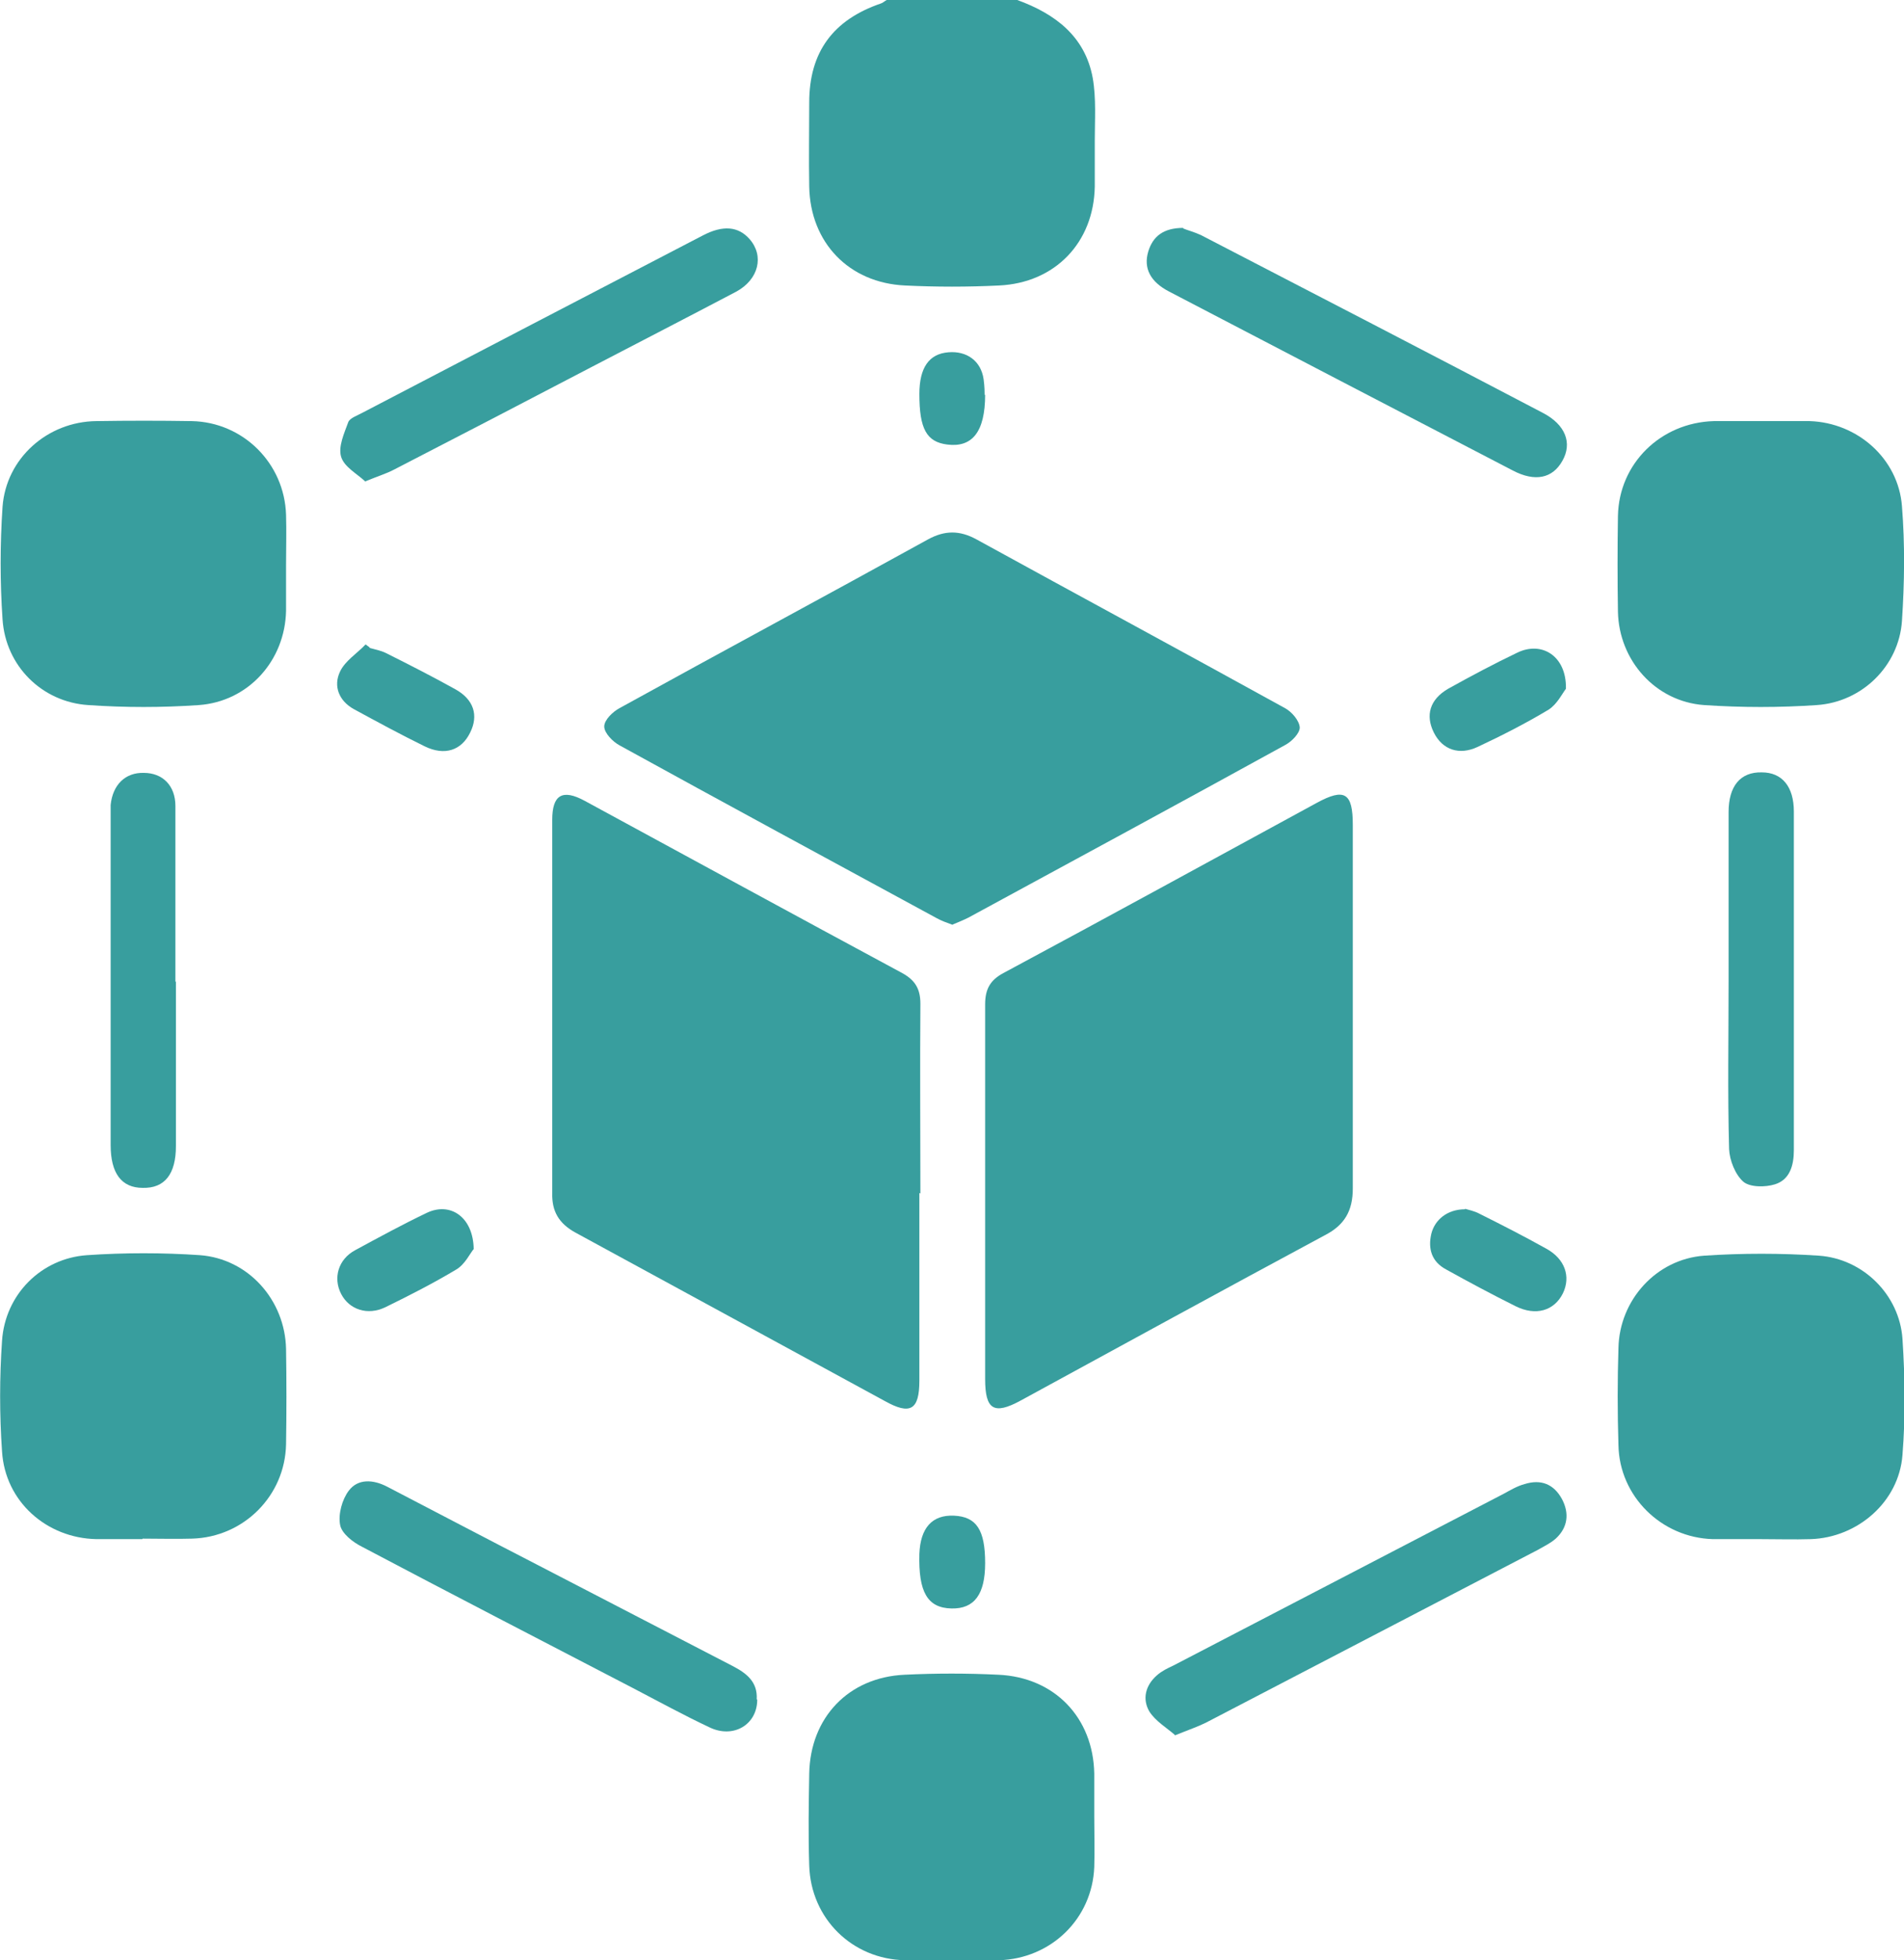 <?xml version="1.0" encoding="UTF-8"?>
<svg id="Layer_1" xmlns="http://www.w3.org/2000/svg" version="1.1" viewBox="0 0 37.34 38.45">
  <!-- Generator: Adobe Illustrator 29.5.0, SVG Export Plug-In . SVG Version: 2.1.0 Build 137)  -->
  <defs>
    <style>
      .st0 {
        fill: #389e9e;
      }
    </style>
  </defs>
  <path class="st0" d="M19.95,0c.74.27,1.33.71,1.48,1.53.07.4.04.82.04,1.23,0,.3,0,.6,0,.9-.02,1.1-.78,1.89-1.88,1.94-.61.03-1.23.03-1.84,0-1.1-.05-1.86-.84-1.88-1.94-.01-.55,0-1.1,0-1.65,0-.99.47-1.62,1.4-1.94.04-.01.08-.05.12-.07h2.55Z"/>
  <path class="st0" d="M18.03,23.4c0,1.23,0,2.45,0,3.68,0,.58-.18.68-.68.4-2.02-1.1-4.04-2.2-6.06-3.3-.33-.18-.47-.42-.46-.78,0-2.44,0-4.88,0-7.32,0-.49.2-.61.64-.37,2.08,1.13,4.15,2.26,6.23,3.38.25.14.35.31.35.6-.01,1.24,0,2.48,0,3.72"/>
  <path class="st0" d="M19.32,23.38c0-1.23,0-2.45,0-3.68,0-.3.1-.48.37-.62,2.05-1.1,4.09-2.22,6.13-3.33.55-.3.71-.2.71.43,0,2.38,0,4.76,0,7.13,0,.44-.16.72-.55.92-1.99,1.07-3.98,2.16-5.96,3.24-.53.29-.7.18-.7-.42,0-1.23,0-2.45,0-3.68"/>
  <path class="st0" d="M18.68,18.14c-.11-.04-.22-.08-.31-.13-2.08-1.13-4.15-2.25-6.22-3.39-.13-.07-.3-.24-.3-.37s.17-.29.3-.36c2.01-1.11,4.04-2.2,6.05-3.31.33-.18.62-.18.95,0,2.02,1.11,4.04,2.2,6.05,3.31.13.07.28.24.29.38,0,.11-.15.27-.28.34-2.07,1.14-4.14,2.26-6.22,3.39-.1.05-.2.09-.32.14"/>
  <path class="st0" d="M34.55,8.26c.31,0,.62,0,.94,0,.94.03,1.74.74,1.81,1.67.06.75.05,1.5,0,2.25-.06.88-.78,1.59-1.67,1.65-.73.05-1.47.05-2.21,0-.96-.07-1.67-.88-1.69-1.83-.01-.62-.01-1.25,0-1.88.02-1.03.84-1.83,1.88-1.86.31,0,.62,0,.94,0"/>
  <path class="st0" d="M2.79,30.19c-.3,0-.6,0-.9,0-.98-.02-1.79-.74-1.85-1.72-.05-.72-.05-1.45,0-2.17.06-.91.77-1.62,1.67-1.68.73-.05,1.48-.05,2.21,0,.95.07,1.67.88,1.69,1.84.01.62.01,1.25,0,1.87-.02,1.01-.83,1.82-1.84,1.85-.32.01-.65,0-.97,0"/>
  <path class="st0" d="M34.53,30.19c-.31,0-.62,0-.94,0-1.01-.03-1.83-.84-1.85-1.84-.02-.64-.02-1.28,0-1.91.02-.94.74-1.74,1.68-1.81.75-.05,1.5-.05,2.25,0,.87.06,1.58.77,1.64,1.63.05.76.06,1.53,0,2.28-.07.92-.88,1.62-1.8,1.65-.32.01-.65,0-.97,0"/>
  <path class="st0" d="M5.61,11.08c0,.3,0,.6,0,.9-.02.98-.74,1.78-1.71,1.85-.72.05-1.45.05-2.17,0-.91-.06-1.62-.77-1.68-1.68-.05-.73-.05-1.47,0-2.21.07-.95.88-1.67,1.84-1.68.62-.01,1.25-.01,1.87,0,1.01.02,1.82.83,1.85,1.84.01.33,0,.65,0,.97"/>
  <path class="st0" d="M21.46,35.64c0,.33.01.65,0,.98-.04,1.02-.85,1.8-1.87,1.83-.61.01-1.22.01-1.84,0-1.04-.02-1.85-.82-1.88-1.86-.02-.6-.01-1.2,0-1.8.02-1.1.77-1.89,1.87-1.94.61-.03,1.23-.03,1.84,0,1.1.05,1.86.84,1.88,1.94,0,.29,0,.58,0,.86h0Z"/>
  <path class="st0" d="M7.17,9.45c-.17-.16-.42-.29-.48-.49-.06-.2.06-.46.14-.68.03-.08.18-.13.27-.18,2.22-1.16,4.45-2.32,6.68-3.48.4-.21.7-.18.92.07.29.33.18.79-.26,1.03-.95.5-1.9.99-2.86,1.49-1.28.67-2.57,1.34-3.85,2-.15.08-.32.13-.56.23"/>
  <path class="st0" d="M23.2,4.48c.07.03.22.07.35.13,2.24,1.16,4.48,2.32,6.71,3.49.44.23.58.59.38.94-.19.34-.53.42-.97.19-2.25-1.17-4.5-2.34-6.74-3.51-.37-.19-.51-.46-.41-.79.09-.29.29-.46.69-.46"/>
  <path class="st0" d="M14.85,33.34c0,.49-.47.77-.94.54-.51-.24-1-.51-1.5-.77-1.77-.92-3.55-1.84-5.31-2.77-.18-.09-.4-.26-.43-.43-.04-.21.04-.5.17-.67.18-.24.48-.22.75-.08.98.51,1.97,1.03,2.96,1.54,1.27.66,2.55,1.32,3.82,1.98.27.14.49.31.47.65"/>
  <path class="st0" d="M23.04,34.03c-.16-.14-.38-.27-.5-.46-.14-.24-.08-.51.15-.71.09-.08.21-.14.32-.19,2.16-1.12,4.32-2.25,6.48-3.37.13-.07.26-.15.41-.19.32-.1.57,0,.73.29.15.28.12.56-.12.78-.1.09-.23.15-.35.22-2.17,1.13-4.34,2.26-6.51,3.39-.16.08-.34.14-.61.25"/>
  <path class="st0" d="M3.45,19.25c0,1.08,0,2.15,0,3.23,0,.55-.22.83-.65.82-.42,0-.63-.29-.63-.84,0-2.15,0-4.3,0-6.45,0-.08,0-.15,0-.22.04-.4.29-.64.65-.63.37,0,.62.25.62.65,0,1.15,0,2.3,0,3.45h0Z"/>
  <path class="st0" d="M33.9,19.23c0-1.1,0-2.2,0-3.3,0-.51.23-.79.65-.78.4,0,.63.28.63.77,0,2.21,0,4.43,0,6.64,0,.3-.08.58-.37.67-.19.06-.49.06-.62-.05-.16-.14-.27-.42-.28-.64-.03-1.1-.01-2.2-.01-3.3"/>
  <path class="st0" d="M7.25,12.71c.11.03.22.05.32.1.46.23.91.46,1.36.71.36.2.46.51.29.85-.17.35-.5.46-.89.27-.47-.23-.93-.48-1.39-.73-.29-.16-.41-.45-.27-.74.1-.21.33-.35.5-.53.03.02.05.04.08.06"/>
  <path class="st0" d="M30.71,13.51c-.07.09-.17.3-.34.41-.45.27-.92.51-1.39.73-.36.17-.69.06-.86-.28-.17-.34-.08-.65.28-.86.45-.25.9-.49,1.36-.71.48-.23.96.07.95.7"/>
  <path class="st0" d="M9.29,24.5c-.07.08-.17.3-.34.4-.45.27-.92.51-1.39.74-.35.17-.71.05-.87-.26-.16-.31-.06-.68.28-.86.46-.25.92-.5,1.4-.73.46-.22.91.08.92.71"/>
  <path class="st0" d="M28.73,23.71c.06.02.18.04.29.1.44.22.87.44,1.3.68.37.2.49.55.33.88-.17.34-.53.45-.93.25-.46-.23-.91-.47-1.36-.72-.28-.15-.36-.4-.29-.7.07-.28.32-.48.66-.48"/>
  <path class="st0" d="M19.32,30.66c0,.61-.21.9-.66.89-.47-.01-.65-.32-.63-1.07.02-.51.25-.77.68-.75.44.02.61.28.61.93"/>
  <path class="st0" d="M19.32,7.74c0,.74-.26,1.04-.74.98-.41-.05-.55-.31-.55-.99,0-.52.19-.79.57-.82.36-.03.64.17.69.53.02.14.02.27.02.31"/>
</svg>